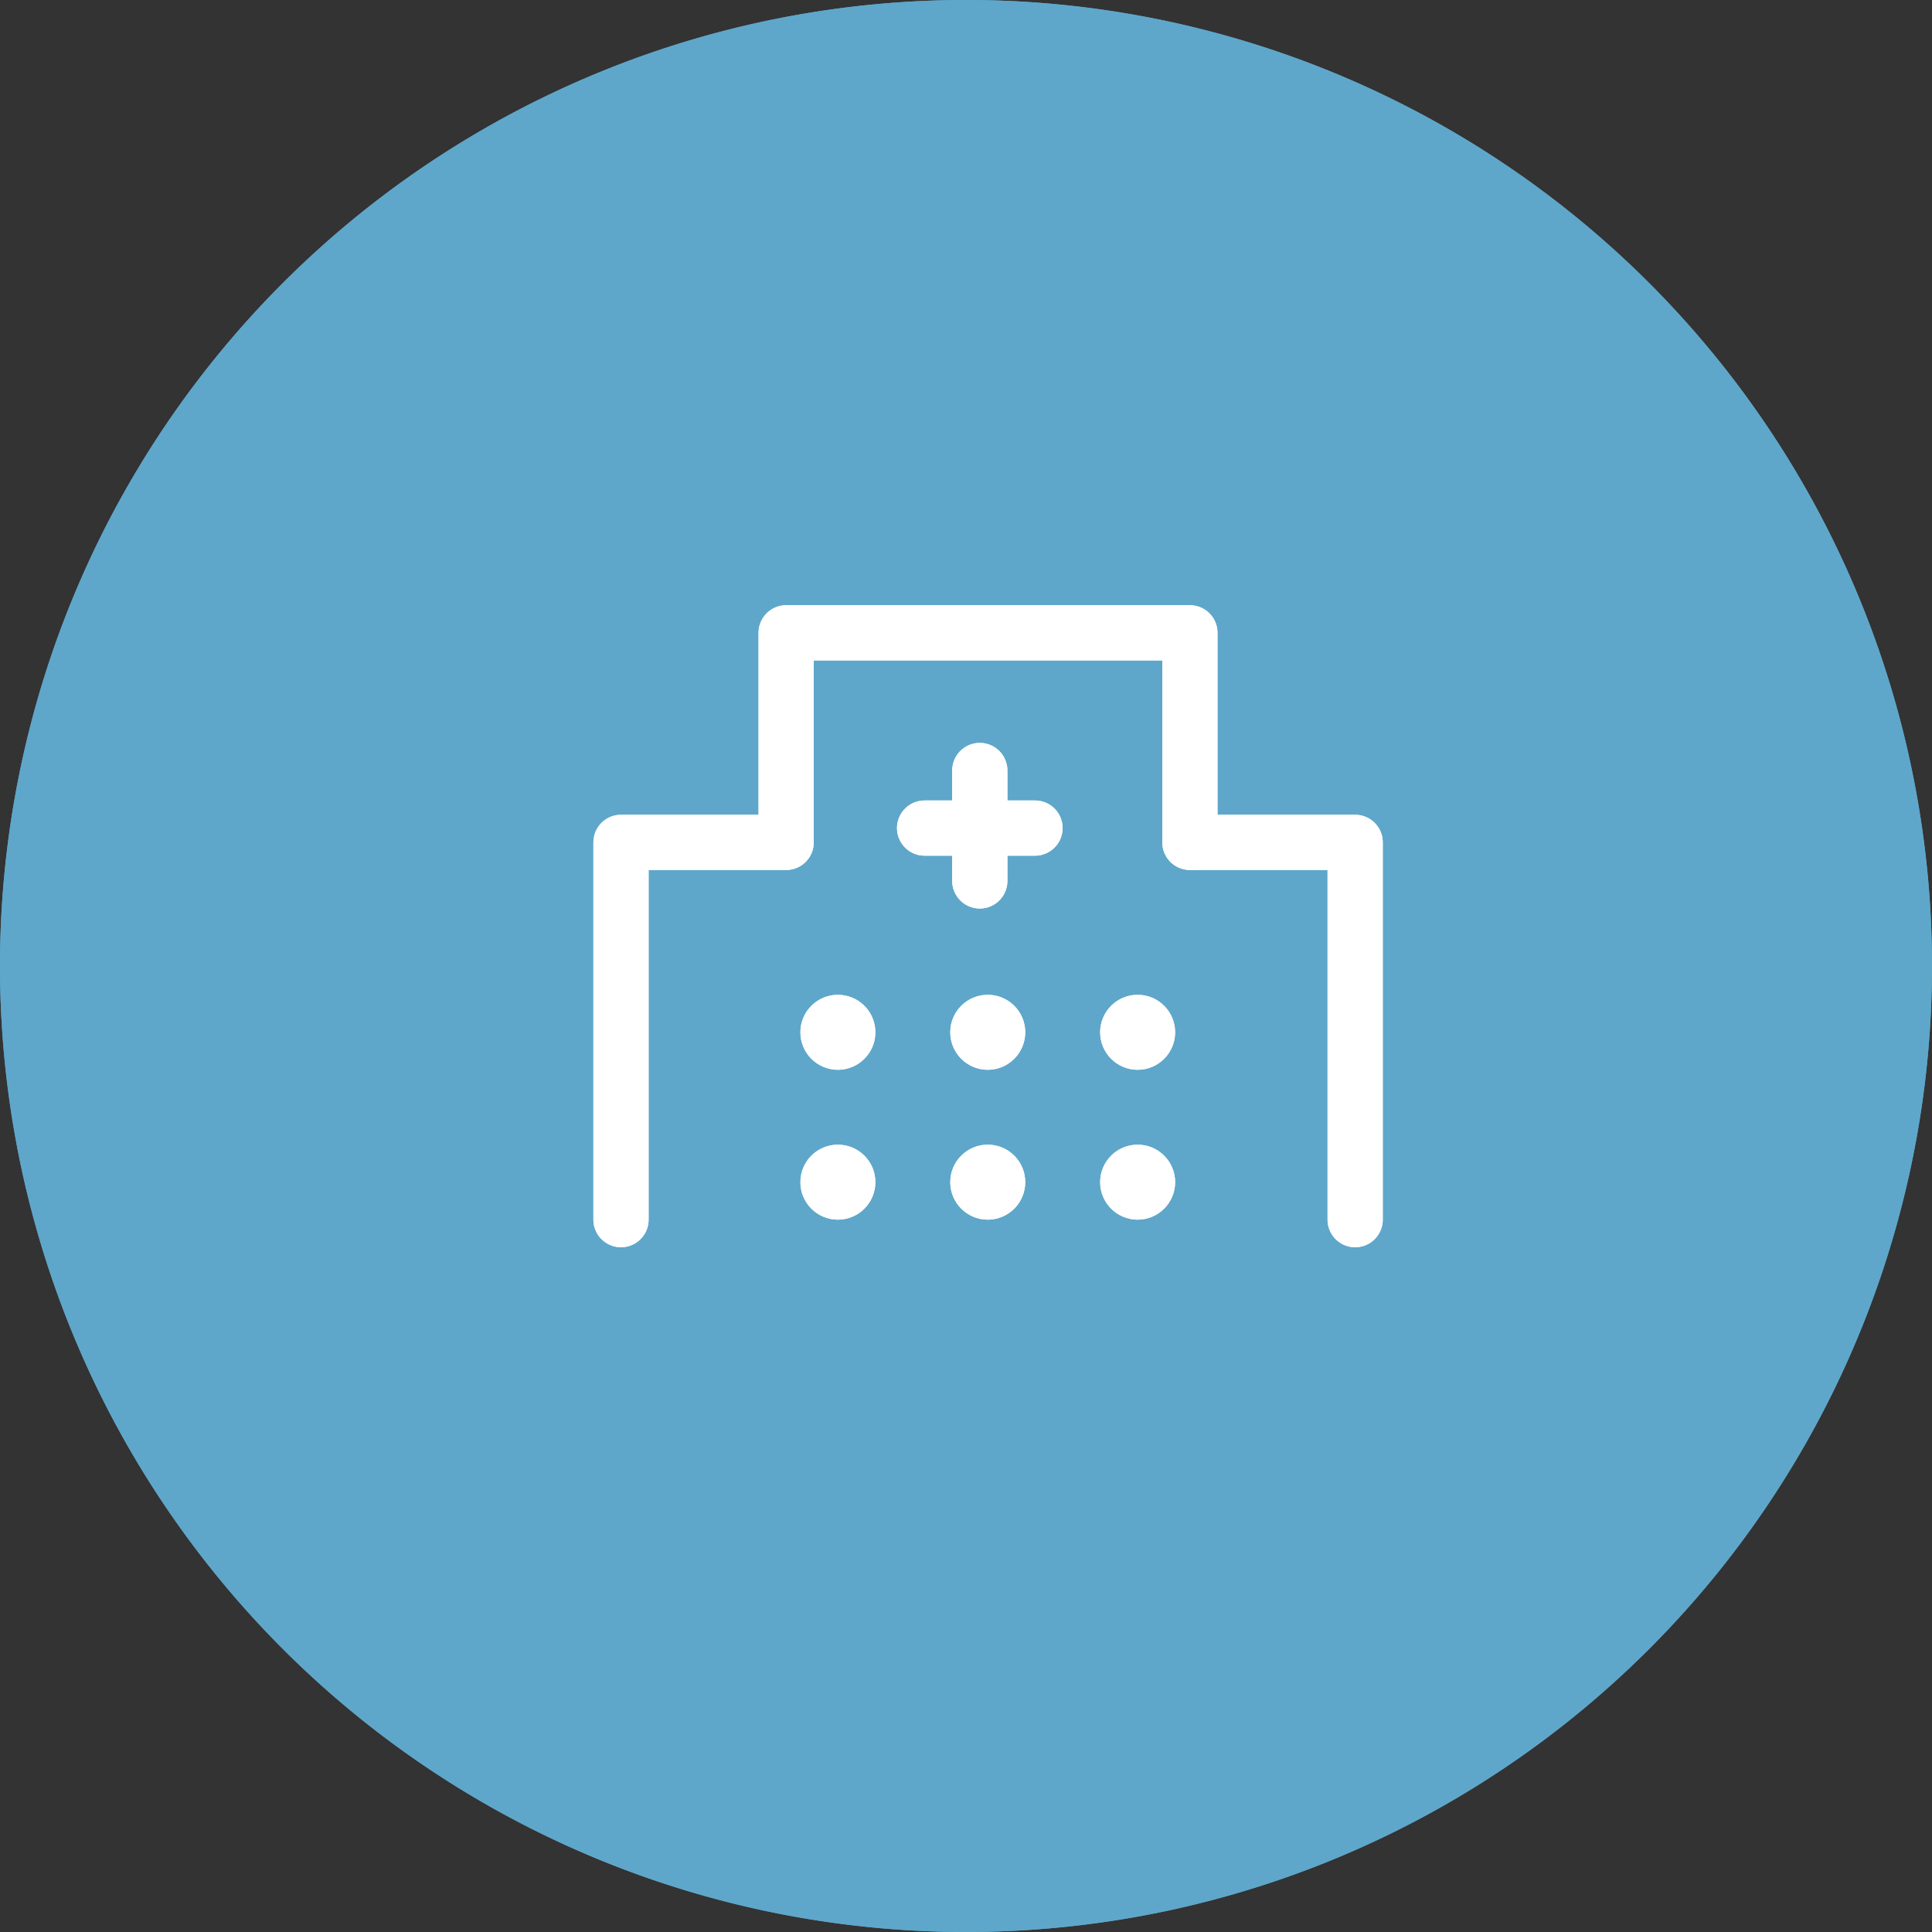 <svg xmlns="http://www.w3.org/2000/svg" xmlns:xlink="http://www.w3.org/1999/xlink" width="70" height="70" viewBox="0 0 70 70">
  <rect x="0" y="0" width="70" height="70" fill="#333333" stroke="none"/>
  <defs>
    <clipPath id="clip-path">
      <rect id="長方形_1107" data-name="長方形 1107" width="40" height="40" transform="translate(959 621)" fill="#fff" stroke="#707070" stroke-width="1"/>
    </clipPath>
  </defs>
  <g id="グループ_7571" data-name="グループ 7571" transform="translate(-665 -224)">
    <g id="グループ_7570" data-name="グループ 7570">
      <g id="コンポーネント_6_5" data-name="コンポーネント 6 – 5" transform="translate(665 224)">
        <g id="グループ_60" data-name="グループ 60" transform="translate(-45 -4)">
          <g id="グループ_57" data-name="グループ 57" transform="translate(-80 -12)">
            <path id="パス_56" data-name="パス 56" d="M35,0A35,35,0,1,1,0,35,35,35,0,0,1,35,0Z" transform="translate(125 16)" fill="#5ea7ca"/>
          </g>
        </g>
      </g>
      <g id="コンポーネント_6_8" data-name="コンポーネント 6 – 8" transform="translate(665 224)">
        <g id="グループ_60-2" data-name="グループ 60" transform="translate(-45 -4)">
          <g id="グループ_57-2" data-name="グループ 57" transform="translate(-80 -12)">
            <path id="パス_56-2" data-name="パス 56" d="M35,0A35,35,0,1,1,0,35,35,35,0,0,1,35,0Z" transform="translate(125 16)" fill="#5ea7ca"/>
          </g>
        </g>
      </g>
      <g id="マスクグループ_8" data-name="マスクグループ 8" transform="translate(-279 -383.5)" clip-path="url(#clip-path)">
        <g id="_187_b_hoso" data-name="187_b_hoso" transform="translate(965.954 626.735)">
          <rect id="長方形_1106" data-name="長方形 1106" width="27" height="29" transform="translate(0.046 0.265)" fill="none"/>
          <path id="パス_78" data-name="パス 78" d="M4,24.262V10.593H9.984V3H24.612v7.593H30.6V24.262" transform="translate(-3.454 0.693)" fill="none" stroke="#fff" stroke-linecap="round" stroke-linejoin="round" stroke-width="2"/>
          <line id="線_53" data-name="線 53" x2="4" transform="translate(11.546 10.768)" fill="none" stroke="#fff" stroke-linecap="round" stroke-linejoin="round" stroke-width="2"/>
          <line id="線_54" data-name="線 54" y2="4" transform="translate(13.546 8.682)" fill="none" stroke="#fff" stroke-linecap="round" stroke-linejoin="round" stroke-width="2"/>
          <g id="グループ_7568" data-name="グループ 7568" transform="translate(7.046 16.809)">
            <circle id="楕円形_78" data-name="楕円形 78" cx="1.358" cy="1.358" r="1.358" fill="#fff"/>
            <circle id="楕円形_79" data-name="楕円形 79" cx="1.358" cy="1.358" r="1.358" transform="translate(5.43)" fill="#fff"/>
            <circle id="楕円形_80" data-name="楕円形 80" cx="1.358" cy="1.358" r="1.358" transform="translate(10.861)" fill="#fff"/>
            <circle id="楕円形_81" data-name="楕円形 81" cx="1.358" cy="1.358" r="1.358" transform="translate(0 5.43)" fill="#fff"/>
            <circle id="楕円形_82" data-name="楕円形 82" cx="1.358" cy="1.358" r="1.358" transform="translate(5.43 5.43)" fill="#fff"/>
            <circle id="楕円形_83" data-name="楕円形 83" cx="1.358" cy="1.358" r="1.358" transform="translate(10.861 5.43)" fill="#fff"/>
          </g>
        </g>
      </g>
      <g id="マスクグループ_9" data-name="マスクグループ 9" transform="translate(-279 -383.5)" clip-path="url(#clip-path)">
        <g id="_187_b_hoso-2" data-name="187_b_hoso" transform="translate(965.954 626.735)">
          <rect id="長方形_1108" data-name="長方形 1108" width="27" height="29" transform="translate(0.046 0.265)" fill="none"/>
          <path id="パス_79" data-name="パス 79" d="M4,24.262V10.593H9.984V3H24.612v7.593H30.6V24.262" transform="translate(-3.454 0.693)" fill="none" stroke="#fff" stroke-linecap="round" stroke-linejoin="round" stroke-width="2"/>
          <line id="線_55" data-name="線 55" x2="4" transform="translate(11.546 10.768)" fill="none" stroke="#fff" stroke-linecap="round" stroke-linejoin="round" stroke-width="2"/>
          <line id="線_56" data-name="線 56" y2="4" transform="translate(13.546 8.682)" fill="none" stroke="#fff" stroke-linecap="round" stroke-linejoin="round" stroke-width="2"/>
          <g id="グループ_7569" data-name="グループ 7569" transform="translate(7.046 16.809)">
            <circle id="楕円形_84" data-name="楕円形 84" cx="1.358" cy="1.358" r="1.358" fill="#fff"/>
            <circle id="楕円形_85" data-name="楕円形 85" cx="1.358" cy="1.358" r="1.358" transform="translate(5.43)" fill="#fff"/>
            <circle id="楕円形_86" data-name="楕円形 86" cx="1.358" cy="1.358" r="1.358" transform="translate(10.861)" fill="#fff"/>
            <circle id="楕円形_87" data-name="楕円形 87" cx="1.358" cy="1.358" r="1.358" transform="translate(0 5.43)" fill="#fff"/>
            <circle id="楕円形_88" data-name="楕円形 88" cx="1.358" cy="1.358" r="1.358" transform="translate(5.43 5.43)" fill="#fff"/>
            <circle id="楕円形_89" data-name="楕円形 89" cx="1.358" cy="1.358" r="1.358" transform="translate(10.861 5.43)" fill="#fff"/>
          </g>
        </g>
      </g>
    </g>
  </g>
</svg>
